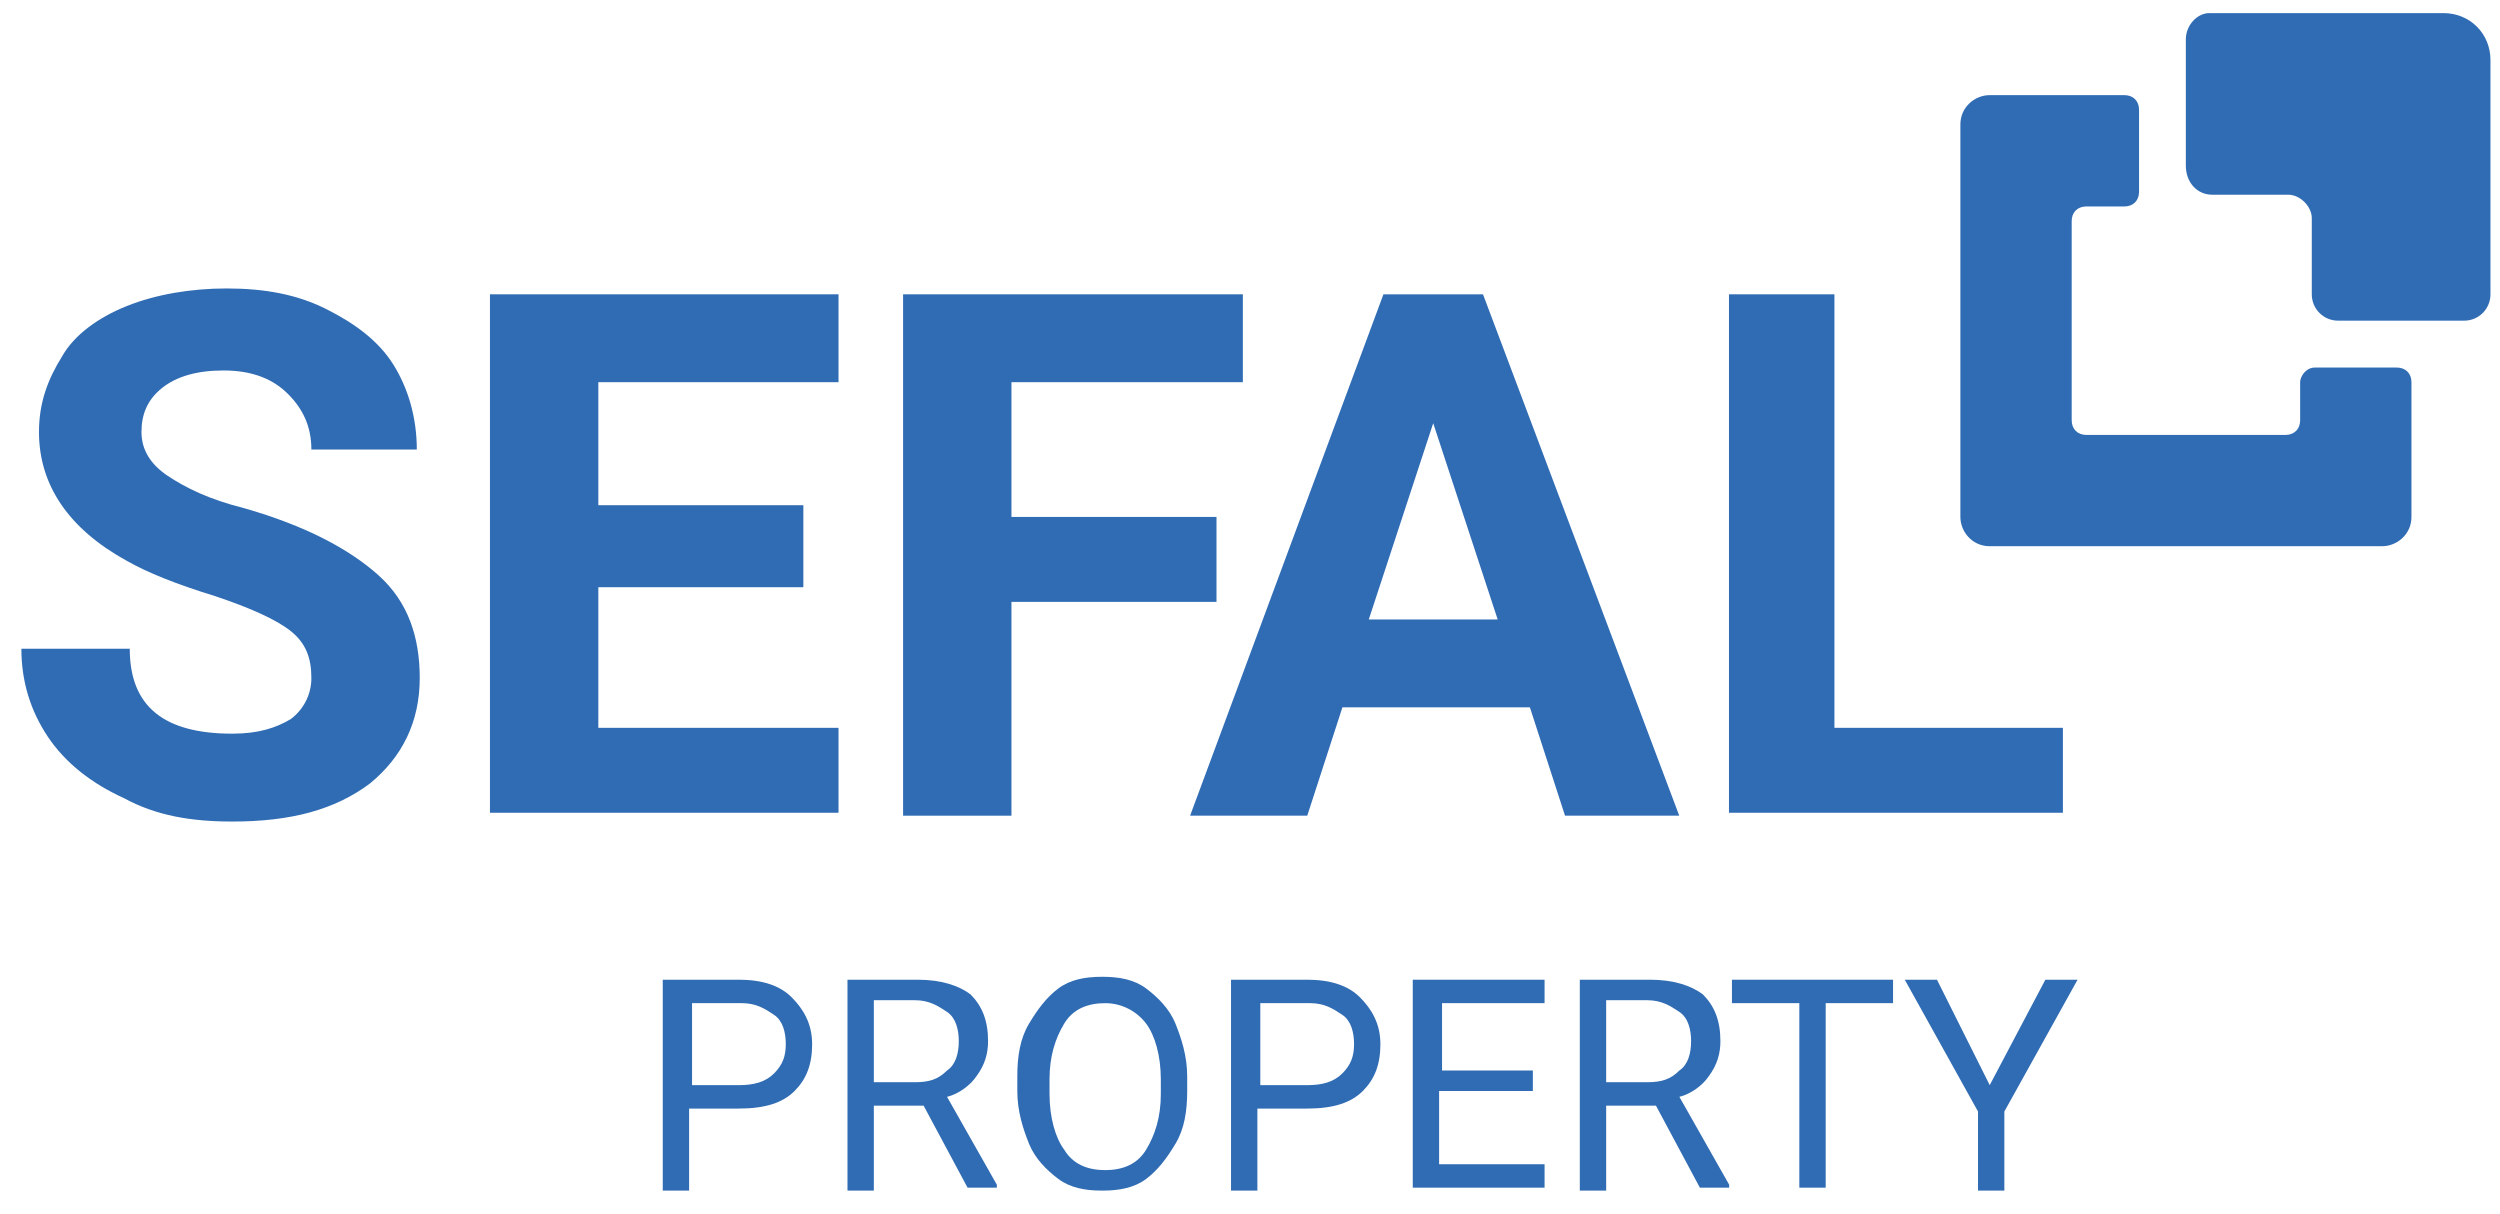 <svg xmlns="http://www.w3.org/2000/svg" width="105" height="51" viewBox="0 0 105 51" fill="none"><g clip-path="url(#clip0_554_9310)"><path d="M13.078 28.477C13.078 27.616 12.832 27.001 12.216 26.509C11.601 26.017 10.494 25.525 9.018 25.032C7.419 24.54 6.188 24.048 5.327 23.556C2.867 22.203 1.637 20.358 1.637 18.143C1.637 16.913 2.006 15.929 2.621 14.945C3.113 14.084 4.097 13.345 5.327 12.853C6.557 12.361 8.034 12.115 9.51 12.115C11.109 12.115 12.463 12.361 13.693 12.976C14.923 13.591 15.907 14.33 16.522 15.314C17.137 16.298 17.506 17.528 17.506 18.881H13.078C13.078 17.897 12.709 17.159 12.093 16.544C11.478 15.929 10.617 15.56 9.387 15.56C8.28 15.56 7.419 15.806 6.803 16.298C6.188 16.79 5.942 17.405 5.942 18.143C5.942 18.881 6.311 19.497 7.05 19.989C7.788 20.481 8.772 20.973 10.248 21.342C12.832 22.08 14.677 23.064 15.907 24.171C17.137 25.279 17.629 26.755 17.629 28.477C17.629 30.322 16.891 31.799 15.538 32.906C14.062 34.013 12.216 34.505 9.756 34.505C8.034 34.505 6.557 34.259 5.204 33.521C3.851 32.906 2.744 32.045 2.006 30.938C1.268 29.83 0.898 28.6 0.898 27.247H5.45C5.45 29.707 6.926 30.814 9.756 30.814C10.863 30.814 11.601 30.569 12.216 30.199C12.709 29.83 13.078 29.215 13.078 28.477Z" fill="#306CB4"></path><path d="M33.741 24.663H25.13V30.569H35.218V34.136H20.578V12.361H35.218V16.052H25.13V21.219H33.741V24.663Z" fill="#306CB4"></path><path d="M51.093 25.279H42.481V34.259H37.93V12.361H52.2V16.052H42.481V21.711H51.093V25.279Z" fill="#306CB4"></path><path d="M64.255 29.707H56.382L54.905 34.259H49.984L58.104 12.361H62.286L70.529 34.259H65.731L64.255 29.707ZM57.489 26.017H62.902L60.195 17.774L57.489 26.017Z" fill="#306CB4"></path><path d="M77.046 30.569H86.642V34.136H72.617V12.361H77.046V30.569Z" fill="#306CB4"></path><path d="M28.943 46.56V50.005H27.836V41.148H31.035C32.019 41.148 32.757 41.394 33.249 41.886C33.741 42.378 34.11 42.993 34.11 43.854C34.11 44.715 33.864 45.33 33.372 45.822C32.88 46.314 32.142 46.56 31.035 46.56H28.943ZM28.943 45.576H31.035C31.65 45.576 32.142 45.453 32.511 45.084C32.88 44.715 33.003 44.346 33.003 43.854C33.003 43.362 32.88 42.87 32.511 42.624C32.142 42.378 31.773 42.132 31.157 42.132H29.066V45.576H28.943Z" fill="#306CB4"></path><path d="M38.792 46.437H36.701V50.005H35.594V41.148H38.546C39.53 41.148 40.269 41.394 40.761 41.763C41.253 42.255 41.499 42.87 41.499 43.731C41.499 44.223 41.376 44.715 41.007 45.207C40.761 45.576 40.269 45.945 39.776 46.068L41.868 49.759V49.882H40.638L38.792 46.437ZM36.701 45.453H38.423C39.038 45.453 39.407 45.33 39.776 44.961C40.145 44.715 40.269 44.223 40.269 43.731C40.269 43.239 40.145 42.747 39.776 42.501C39.407 42.255 39.038 42.009 38.423 42.009H36.701V45.453Z" fill="#306CB4"></path><path d="M49.862 45.823C49.862 46.684 49.739 47.422 49.37 48.038C49.001 48.653 48.632 49.145 48.139 49.514C47.647 49.883 47.032 50.006 46.294 50.006C45.556 50.006 44.941 49.883 44.449 49.514C43.957 49.145 43.465 48.653 43.219 48.038C42.973 47.422 42.727 46.684 42.727 45.823V45.208C42.727 44.347 42.85 43.609 43.219 42.994C43.588 42.379 43.957 41.886 44.449 41.517C44.941 41.148 45.556 41.025 46.294 41.025C47.032 41.025 47.647 41.148 48.139 41.517C48.632 41.886 49.124 42.379 49.37 42.994C49.616 43.609 49.862 44.347 49.862 45.208V45.823ZM48.755 45.331C48.755 44.347 48.509 43.486 48.139 42.994C47.77 42.502 47.155 42.133 46.417 42.133C45.679 42.133 45.064 42.379 44.695 42.994C44.326 43.609 44.08 44.347 44.08 45.331V45.946C44.08 46.93 44.326 47.792 44.695 48.284C45.064 48.899 45.679 49.145 46.417 49.145C47.155 49.145 47.77 48.899 48.139 48.284C48.509 47.669 48.755 46.93 48.755 45.946V45.331Z" fill="#306CB4"></path><path d="M52.81 46.56V50.005H51.703V41.148H54.902C55.886 41.148 56.624 41.394 57.116 41.886C57.608 42.378 57.977 42.993 57.977 43.854C57.977 44.715 57.731 45.33 57.239 45.822C56.747 46.314 56.009 46.56 54.902 46.56H52.81ZM52.81 45.576H54.902C55.517 45.576 56.009 45.453 56.378 45.084C56.747 44.715 56.87 44.346 56.87 43.854C56.87 43.362 56.747 42.87 56.378 42.624C56.009 42.378 55.64 42.132 55.025 42.132H52.933V45.576H52.81Z" fill="#306CB4"></path><path d="M64.257 45.822H60.443V48.898H64.872V49.882H59.336V41.148H64.872V42.132H60.566V44.961H64.38V45.822H64.257Z" fill="#306CB4"></path><path d="M69.55 46.437H67.459V50.005H66.352V41.148H69.304C70.288 41.148 71.026 41.394 71.519 41.763C72.011 42.255 72.257 42.87 72.257 43.731C72.257 44.223 72.134 44.715 71.764 45.207C71.519 45.576 71.026 45.945 70.534 46.068L72.626 49.759V49.882H71.395L69.55 46.437ZM67.459 45.453H69.181C69.796 45.453 70.165 45.33 70.534 44.961C70.903 44.715 71.026 44.223 71.026 43.731C71.026 43.239 70.903 42.747 70.534 42.501C70.165 42.255 69.796 42.009 69.181 42.009H67.459V45.453Z" fill="#306CB4"></path><path d="M79.508 42.132H76.679V49.882H75.572V42.132H72.742V41.148H79.508V42.132Z" fill="#306CB4"></path><path d="M83.568 45.576L85.905 41.148H87.258L84.183 46.683V50.005H83.076V46.683L80 41.148H81.353L83.568 45.576Z" fill="#306CB4"></path><path d="M96.606 16.052V17.651C96.606 18.02 96.36 18.267 95.991 18.267H87.626C87.257 18.267 87.011 18.02 87.011 17.651V9.286C87.011 8.917 87.257 8.671 87.626 8.671H89.225C89.594 8.671 89.84 8.425 89.84 8.056V4.611C89.84 4.242 89.594 3.996 89.225 3.996H83.566C82.951 3.996 82.336 4.488 82.336 5.226V21.711C82.336 22.326 82.828 22.941 83.566 22.941H100.051C100.666 22.941 101.281 22.449 101.281 21.711V16.052C101.281 15.683 101.035 15.437 100.666 15.437H97.222C96.853 15.437 96.606 15.806 96.606 16.052Z" fill="#306CB4"></path><path d="M92.912 8.178H96.11C96.603 8.178 97.095 8.67 97.095 9.162V12.361C97.095 12.976 97.587 13.468 98.202 13.468H103.492C104.107 13.468 104.599 12.976 104.599 12.361V2.519C104.599 1.412 103.738 0.551 102.631 0.551H92.789C92.297 0.551 91.805 1.043 91.805 1.658V6.948C91.805 7.686 92.297 8.178 92.912 8.178Z" fill="#306CB4"></path></g><defs><clipPath id="clip0_554_9310"><rect width="103.953" height="49.455" fill="white" transform="translate(0.773 0.552)"></rect></clipPath></defs></svg>